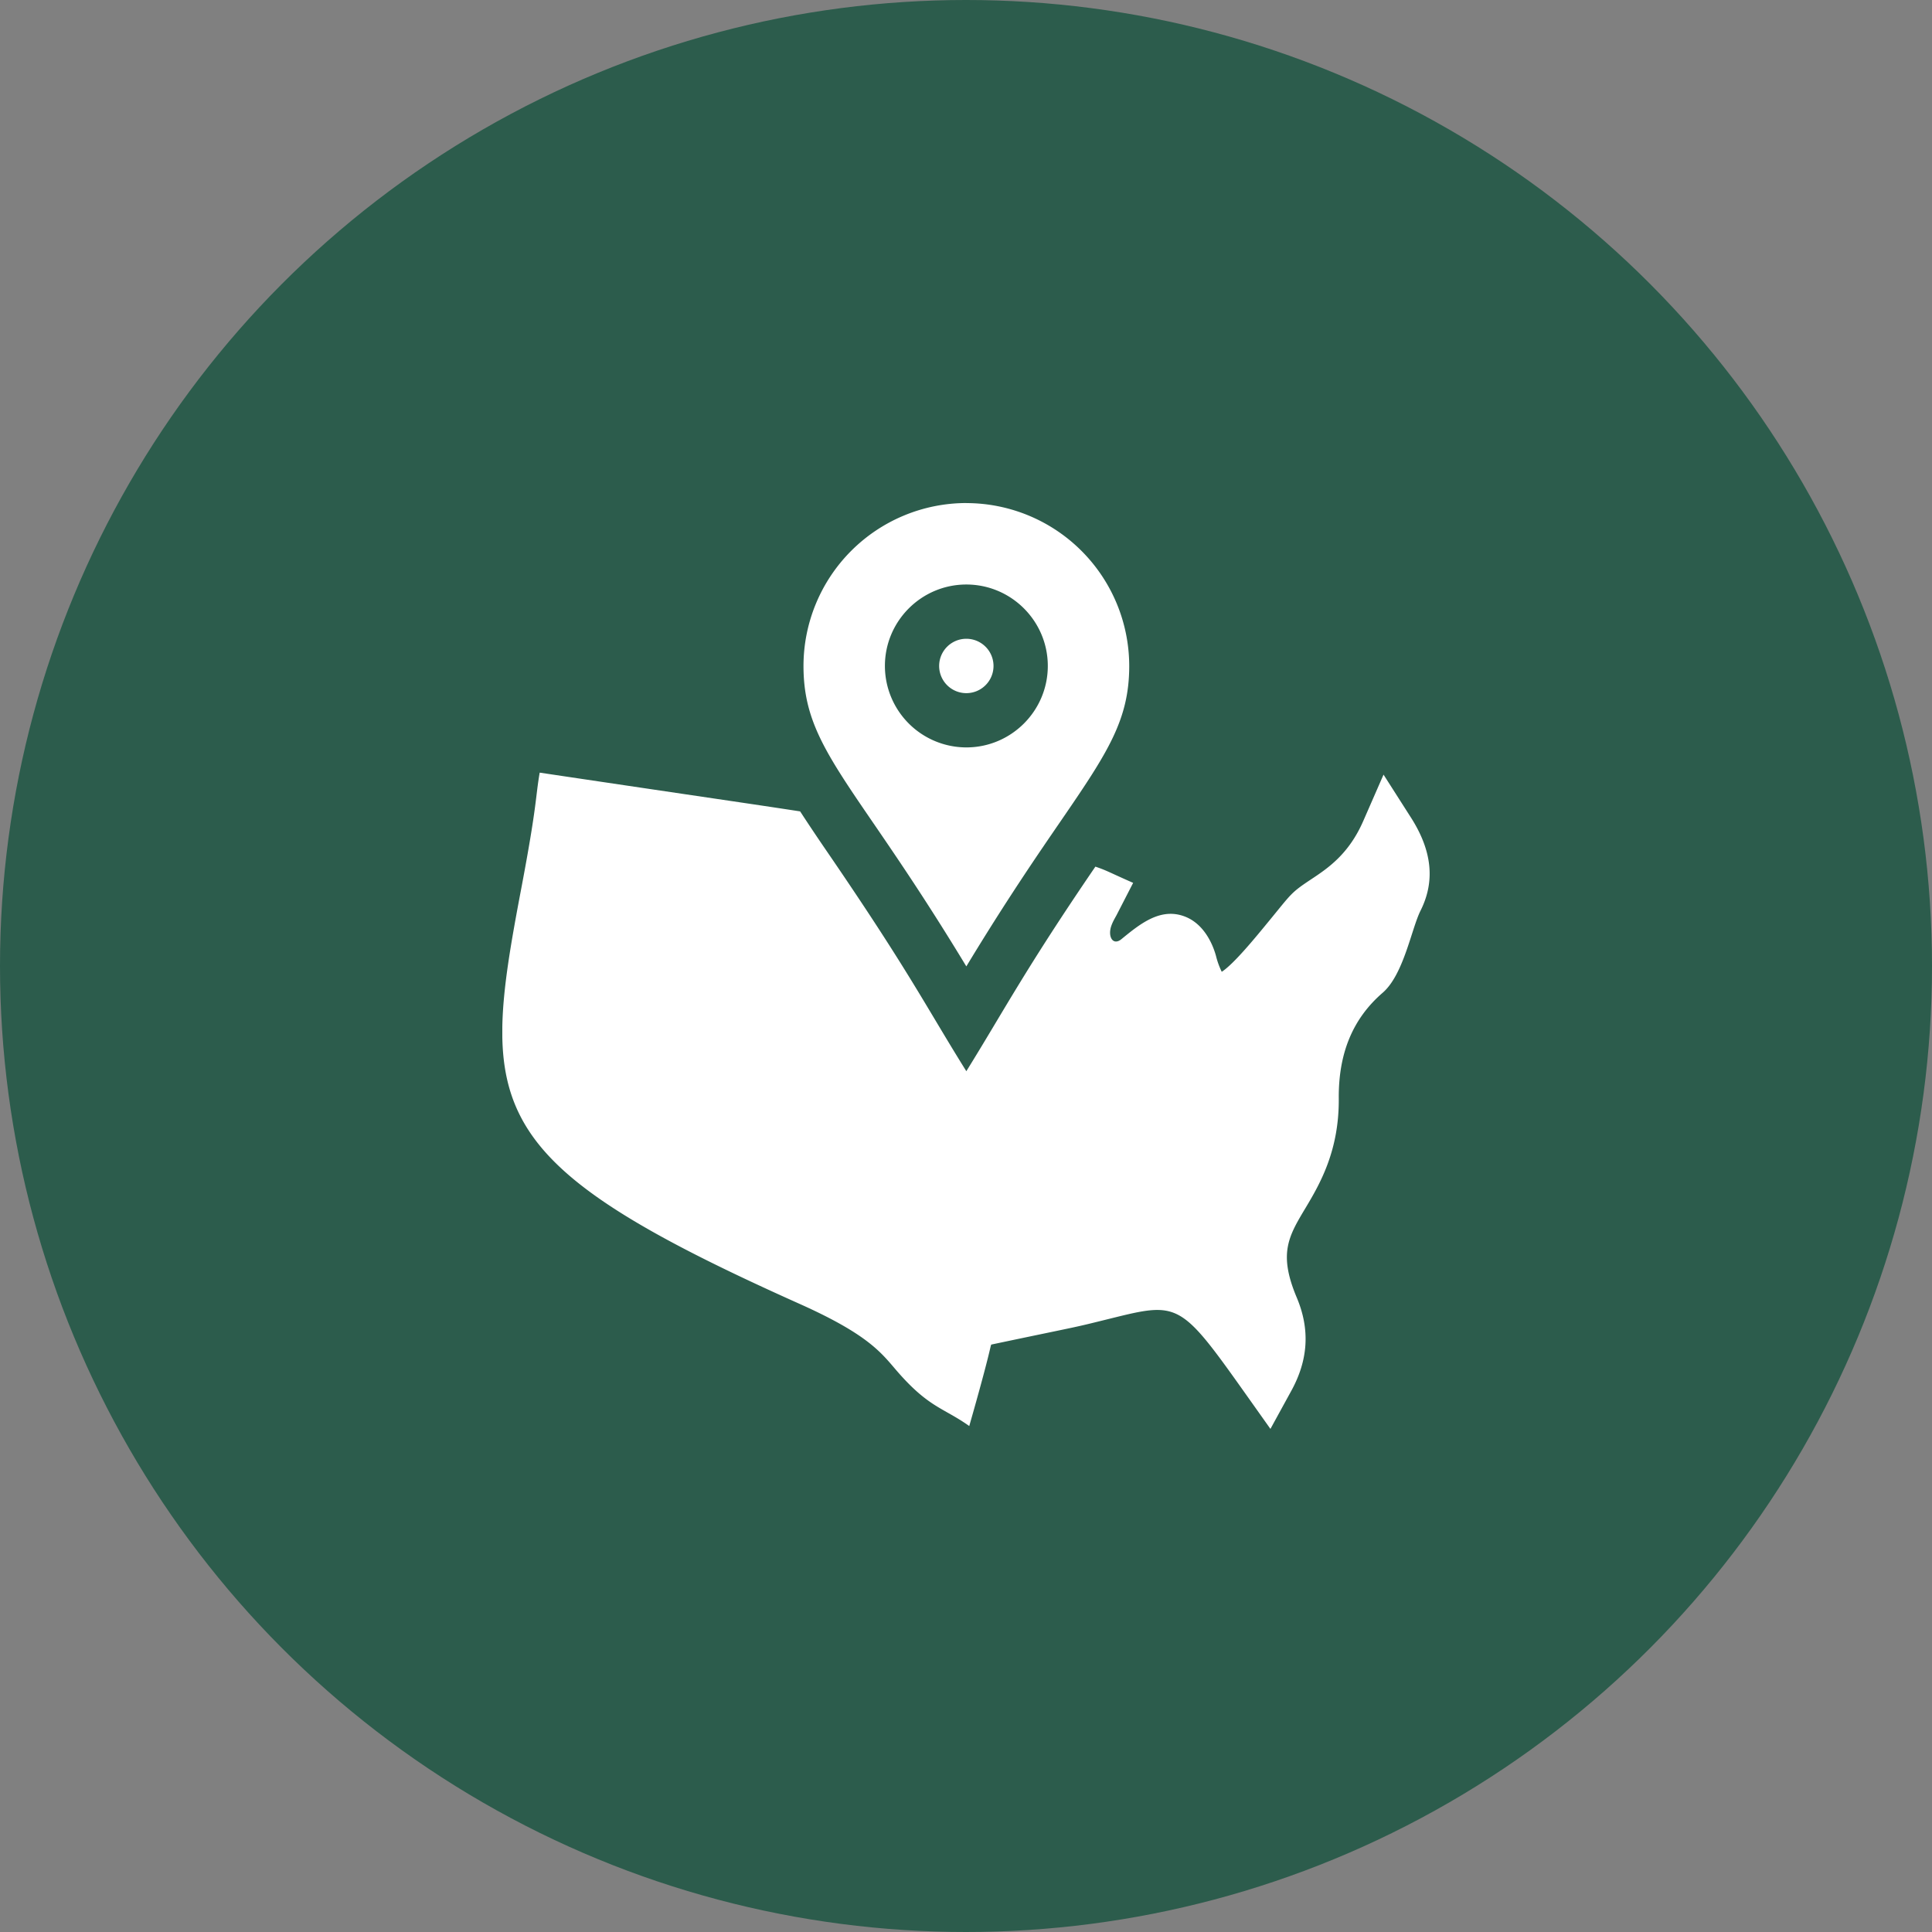 <svg xmlns="http://www.w3.org/2000/svg" fill="none" viewBox="0 0 35 35" height="35" width="35"><rect x="0" y="0" width="35" height="35" fill="#808080" stroke="none"/><circle fill="#2C5C4C" r="17.5" cy="17.5" cx="17.5"></circle><g fill="#fff" clip-path="url(#clip0_60_686)"><path d="M17.506 11.572a.492.492 0 100 .985.492.492 0 000-.985z"></path><path d="M17.506 9.113a2.954 2.954 0 00-2.95 2.951c0 .966.38 1.555 1.216 2.775.452.66 1.015 1.48 1.734 2.668.714-1.18 1.276-2 1.731-2.663.838-1.221 1.22-1.812 1.22-2.78a2.954 2.954 0 00-2.95-2.95zm0 4.427a1.477 1.477 0 01-1.475-1.476c0-.813.662-1.475 1.475-1.475.814 0 1.476.662 1.476 1.475 0 .814-.662 1.476-1.476 1.476z"></path><path d="M25.56 14.81l-.496-.777-.369.844c-.263.6-.641.853-.946 1.055-.366.243-.35.254-.752.743-.249.304-.645.789-.864.93a1.434 1.434 0 01-.104-.287c-.04-.147-.191-.594-.601-.727-.428-.141-.791.16-1.114.424-.155.125-.256-.054-.175-.26.022-.058.052-.111.085-.17l.304-.591c-.454-.2-.467-.22-.684-.294-1.277 1.87-1.657 2.609-2.338 3.706-.738-1.182-1.025-1.792-2.545-4.01a37.525 37.525 0 01-.466-.697c-1.026-.157-1.478-.219-4.718-.702-.08.466-.044.572-.336 2.111-.755 3.971-.719 4.934 5.049 7.515 1.174.526 1.446.847 1.71 1.157.613.725.875.71 1.359 1.054.396-1.385.379-1.447.4-1.476 1.767-.372 1.408-.286 2.152-.47 1.239-.308 1.27-.305 2.45 1.358l.454.64.377-.688c.31-.563.342-1.117.1-1.691-.336-.798-.15-1.108.158-1.622.272-.453.61-1.05.603-1.983-.007-.821.253-1.448.795-1.917.38-.328.522-1.158.685-1.485.269-.534.212-1.087-.173-1.69z"></path></g><defs><clipPath id="clip0_60_686"><path d="M0 0h16.8v16.8H0z" transform="translate(9.1 9.1)" fill="#fff"></path></clipPath></defs></svg>